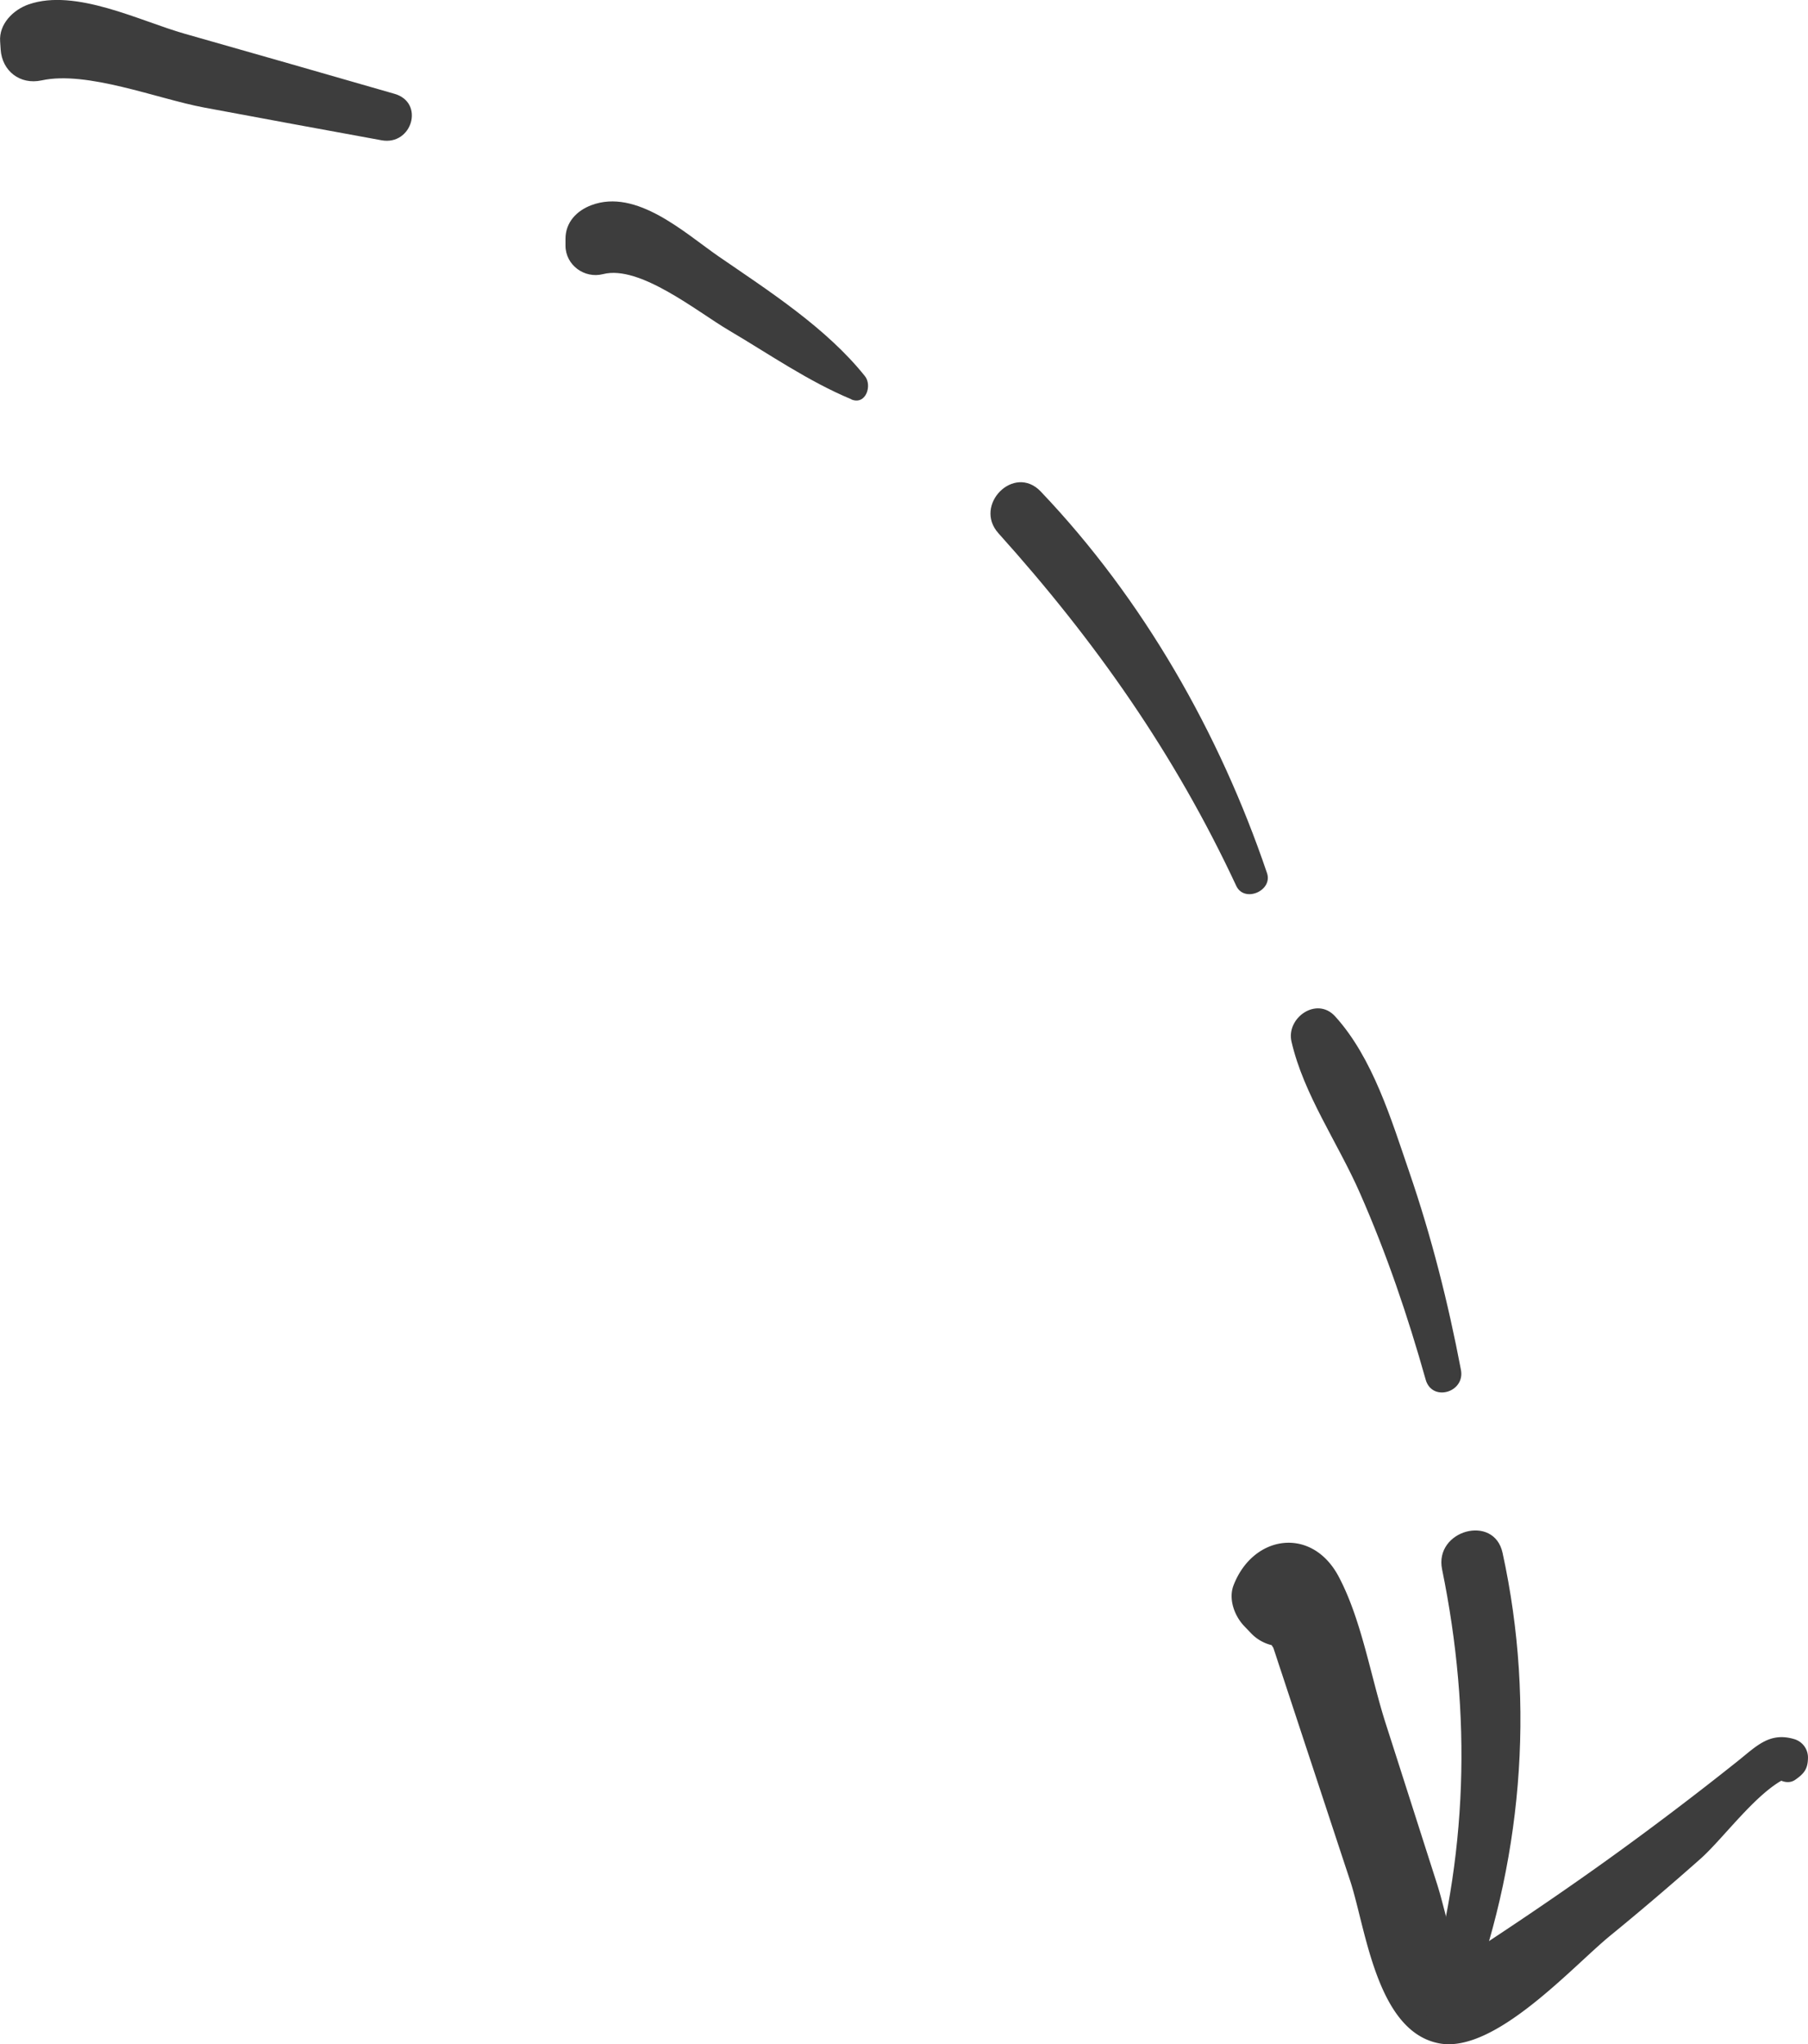 <svg xmlns="http://www.w3.org/2000/svg" width="69" height="78" fill="none" viewBox="0 0 69 78"><g fill="#3D3D3D"><path d="m68.069 66.786-.418.63c.273.109.542.222.816.33-1.184.296-2.632 2.354-3.573 3.187-1.129 1-2.278 1.98-3.447 2.935-1.443 1.182-4.398 4.496-6.513 4.107-2.403-.443-2.81-4.398-3.408-6.21-.567-1.714-1.129-3.428-1.696-5.141l-.925-2.808c-.105-.31-.205-.625-.309-.935-.627-.966-.428-1.227.602-.788l1.13-1.118c-.045.123-.095.25-.14.374-.14-.517-.279-1.04-.418-1.556-.283-.02-.572-.045-.856-.064 1.015-.542 2.319.36 1.986 1.512-.26.896-.662 1.24-1.558 1.521a1.6 1.6 0 0 1-1.572-.413l-.278-.29c-.374-.385-.617-1.03-.418-1.557.746-1.945 2.995-2.266 4.015-.34.88 1.66 1.224 3.832 1.8 5.624.652 2.03 1.3 4.063 1.95 6.092.29.902.464 1.975.896 2.812.299.527.2.626-.303.286.512-.325 1.02-.655 1.522-.99 1.513-1 3.01-2.024 4.483-3.083a125.36 125.36 0 0 0 4.86-3.684c.727-.576 1.224-1.137 2.175-.856a.73.73 0 0 1 .527.689c0 .438-.134.62-.492.867-.234.162-.538.069-.737-.094a1.59 1.59 0 0 0-.104-.084c-.358-.295-.08-1.01.398-.955h.005Z"></path><path d="M54.393 76.344c1.632-5.462 1.781-10.894.642-16.46-.304-1.487 1.98-2.127 2.308-.63 1.279 5.851.736 11.933-1.418 17.508-.358.926-1.83.572-1.532-.418ZM54.408 52.643c-.682-2.428-1.493-4.812-2.513-7.127-.836-1.905-2.144-3.752-2.607-5.771-.209-.907.965-1.734 1.667-.96 1.438 1.585 2.144 3.944 2.83 5.944.847 2.467 1.483 4.988 1.97 7.544.165.862-1.104 1.237-1.347.37ZM47.18 33.804c-2.343-5.023-5.368-9.332-9.075-13.454-.97-1.079.597-2.66 1.612-1.596 3.916 4.112 6.826 9.224 8.637 14.563.229.675-.866 1.147-1.174.487ZM32.493 15.237c-1.657-.69-3.15-1.733-4.697-2.644-1.189-.7-3.383-2.492-4.781-2.133-.712.182-1.428-.345-1.433-1.078V9.11c0-.63.428-1.069.985-1.28 1.722-.65 3.562 1.058 4.851 1.95 1.935 1.33 4.12 2.733 5.592 4.575.284.354.035 1.118-.522.886l.005-.005ZM14.562 5.353c-2.258-.414-4.522-.827-6.78-1.251C6 3.767 3.318 2.689 1.586 3.068.761 3.245.08 2.708.025 1.89.02 1.787.01 1.689.005 1.585-.045.915.508.37 1.095.167c1.79-.62 4.243.635 5.945 1.118 2.677.758 5.343 1.527 8.015 2.295 1.164.335.667 1.985-.493 1.773Z"></path></g></svg>